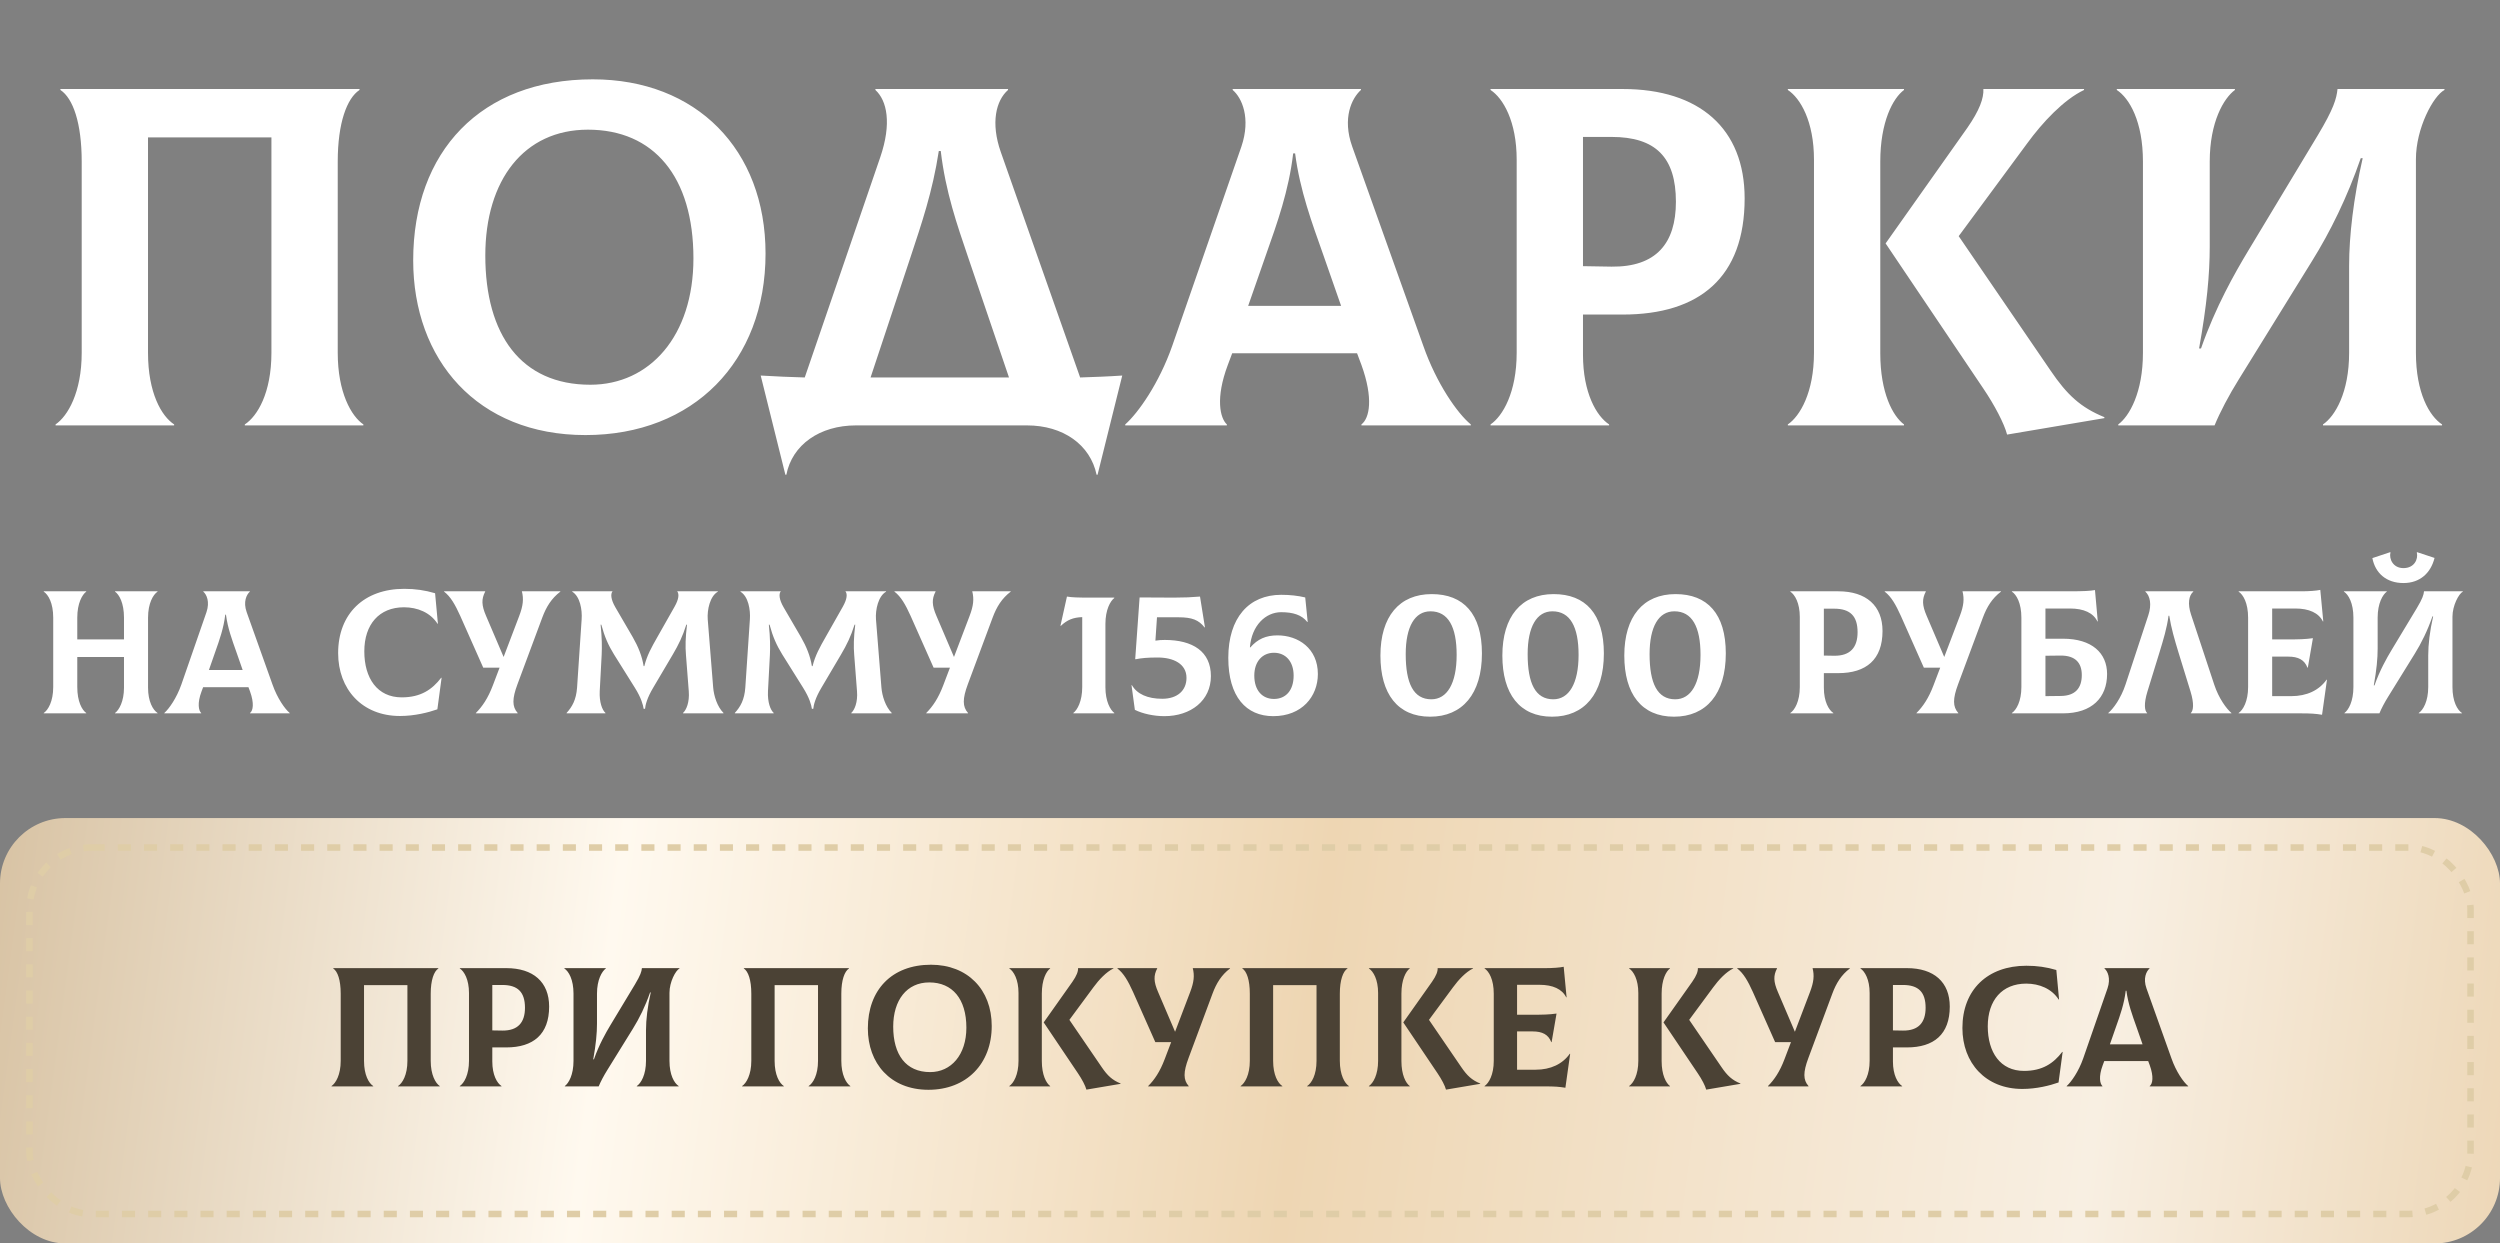 <?xml version="1.0" encoding="UTF-8"?> <svg xmlns="http://www.w3.org/2000/svg" width="382" height="190" viewBox="0 0 382 190" fill="none"><rect x="0" y="0" width="382" height="190" fill="#808080" stroke="none"/><path d="M8.49 65V64.852C10.339 63.595 12.484 59.971 12.484 53.907V24.695C12.484 18.778 11.153 15.007 9.23 13.749V13.601H54.934V13.749C53.011 15.007 51.606 18.778 51.606 24.695V53.907C51.606 59.971 53.677 63.595 55.526 64.852V65H37.407V64.852C39.329 63.595 41.474 60.045 41.474 53.907V20.997H22.616V53.907C22.616 60.045 24.686 63.595 26.609 64.852V65H8.49ZM89.464 66.479C72.898 66.479 63.136 54.942 63.136 39.781C63.136 23.142 73.49 12.122 90.573 12.122C106.399 12.122 116.975 22.846 116.975 38.746C116.975 55.238 105.956 66.479 89.464 66.479ZM90.203 58.788C99.3 58.788 105.956 51.318 105.956 39.486C105.956 26.987 99.891 19.814 89.834 19.814C80.072 19.814 74.155 27.505 74.155 39.042C74.155 51.17 79.628 58.788 90.203 58.788ZM165.045 57.678C167.19 57.605 169.334 57.531 171.479 57.383L167.707 72.543H167.56C166.598 67.958 162.457 65 156.91 65H130.804C125.257 65 121.042 67.958 120.154 72.543H120.007L116.235 57.383C118.527 57.531 120.746 57.605 122.965 57.678L134.502 24.029C136.277 18.852 135.537 15.376 133.762 13.749V13.601H154.026V13.749C152.177 15.376 151.363 18.778 152.916 23.215L165.045 57.678ZM139.161 39.19L133.023 57.678H154.174L147.888 39.19C146.261 34.383 144.486 29.354 143.746 23.068H143.45C142.489 29.354 140.788 34.235 139.161 39.19ZM217.491 52.871C219.488 58.566 222.668 63.151 224.739 64.852V65H208.025V64.852C209.282 63.891 209.874 60.858 208.025 55.756L207.359 53.981H188.279L187.613 55.756C185.691 60.858 186.43 63.891 187.465 64.852V65H171.935V64.852C173.932 63.077 177.112 58.566 179.109 52.871L189.684 22.402C191.163 18.039 189.758 14.933 188.353 13.749V13.601H207.951V13.749C206.546 15.007 205.067 18.039 206.62 22.402L217.491 52.871ZM197.597 23.437C196.932 29.132 195.157 34.087 193.456 38.894L190.72 46.733H204.919L202.182 38.894C200.482 34.087 198.633 29.132 197.893 23.437H197.597ZM247.944 13.601C259.703 13.601 266.581 19.666 266.581 30.315C266.581 42.37 259.703 48.064 247.944 48.064H241.88V54.203C241.88 60.045 243.951 63.595 245.874 64.852V65H227.755V64.852C229.604 63.595 231.748 59.971 231.748 53.907V24.399C231.748 18.556 229.678 15.007 227.755 13.749V13.601H247.944ZM246.243 40.743C253.047 40.817 256.079 37.193 256.079 30.833C256.079 24.029 252.973 20.923 246.243 20.923H241.88V40.669L246.243 40.743ZM287.307 53.981C287.307 60.045 289.23 63.595 290.931 64.852V65H273.182V64.852C275.031 63.595 277.176 59.971 277.176 53.907V24.399C277.176 18.556 275.105 15.007 273.182 13.749V13.601H290.931V13.749C289.23 15.007 287.307 18.63 287.307 24.695V53.981ZM313.339 56.643C315.854 60.341 317.925 62.264 321.548 63.743V63.891L306.684 66.405C306.24 64.704 304.761 61.894 303.06 59.379L288.121 37.193L300.619 19.518C302.468 16.855 303.134 15.007 303.06 13.601H318.442V13.749C315.336 15.228 312.082 18.704 309.716 21.958L299.288 36.084L313.339 56.643ZM323.67 65V64.852C325.371 63.595 327.442 59.971 327.442 53.907V24.695C327.442 18.556 325.371 15.007 323.448 13.749V13.601H341.493V13.749C339.792 15.007 337.647 18.63 337.647 24.695V37.711C337.647 41.926 337.204 46.659 336.02 53.241H336.316C338.535 46.881 341.493 41.704 343.49 38.376L354.139 20.701C356.58 16.634 357.024 15.081 357.172 13.601H373.516V13.749C371.815 14.637 369.152 19.592 369.152 24.325V53.907C369.152 60.045 371.223 63.595 373.146 64.852V65H354.953V64.852C356.802 63.595 358.946 59.971 358.946 53.907V40.595C358.946 36.01 359.612 30.315 361.017 24.177H360.721C358.651 30.167 356.062 35.418 353.252 39.929L342.085 57.974C340.606 60.341 339.201 63.003 338.387 65H323.67Z" fill="white"></path><path d="M24.072 90.404C23.401 90.86 22.622 92.175 22.622 94.375V105.082C22.622 107.202 23.374 108.49 24.072 108.946V109H17.578V108.946C18.195 108.49 18.946 107.175 18.946 105.082V100.386H11.808V104.975C11.808 107.202 12.533 108.49 13.177 108.946V109H6.683V108.946C7.354 108.49 8.132 107.175 8.132 104.975V94.375C8.132 92.148 7.381 90.86 6.683 90.404V90.35H13.177V90.404C12.56 90.86 11.808 92.175 11.808 94.375V97.703H18.946V94.375C18.946 92.148 18.222 90.86 17.578 90.404V90.35H24.072V90.404ZM41.638 104.599C42.363 106.665 43.517 108.329 44.268 108.946V109H38.203V108.946C38.66 108.597 38.874 107.497 38.203 105.646L37.962 105.002H31.038L30.797 105.646C30.099 107.497 30.368 108.597 30.743 108.946V109H25.108V108.946C25.833 108.302 26.986 106.665 27.711 104.599L31.548 93.543C32.085 91.96 31.575 90.833 31.065 90.404V90.35H38.176V90.404C37.667 90.86 37.13 91.96 37.694 93.543L41.638 104.599ZM34.42 93.919C34.178 95.985 33.534 97.783 32.917 99.527L31.924 102.372H37.076L36.083 99.527C35.466 97.783 34.795 95.985 34.527 93.919H34.42ZM61.114 109.403C55.318 109.403 51.668 105.297 51.668 99.796C51.668 93.758 55.64 89.974 61.758 89.974C63.476 89.974 64.925 90.189 66.481 90.645L66.91 95.288L66.857 95.314C65.757 93.597 63.798 92.792 61.731 92.792C57.948 92.792 55.667 95.395 55.667 99.527C55.667 103.633 57.653 106.558 61.383 106.558C64.281 106.558 66.025 105.377 67.42 103.553L67.474 103.579L66.83 108.383C65.461 108.866 63.368 109.403 61.114 109.403ZM79.743 90.35H85.62V90.404C84.278 91.423 83.473 92.711 82.856 94.375L79.073 104.545C78.241 106.773 78.241 107.98 79.099 108.946V109H72.713V108.946C73.706 107.953 74.564 106.692 75.316 104.706L76.335 102.023H73.84L70.325 94.107C69.546 92.389 68.849 91.155 67.856 90.404V90.35H74.135V90.404C73.545 91.531 73.572 92.497 74.269 94.107L76.953 100.386L79.341 94.107C79.931 92.55 80.039 91.531 79.743 90.35ZM86.594 109L86.567 108.946C87.425 108.007 88.043 106.934 88.177 105.055L88.874 94.644C88.982 93.168 88.633 91.128 87.425 90.404L87.452 90.35H93.597C93.275 90.752 93.329 91.584 94.027 92.792L96.683 97.354C97.515 98.803 98.106 100.252 98.347 101.782H98.454C98.857 100.145 99.555 98.91 100.44 97.354L103.07 92.711C103.741 91.531 103.794 90.752 103.472 90.35H109.671L109.698 90.404C108.491 91.075 108.034 93.168 108.142 94.644L108.974 105.055C109.081 106.343 109.591 107.98 110.557 108.946L110.53 109H104.385L104.358 108.946C104.868 108.49 105.378 107.309 105.244 105.619L104.814 100.064C104.707 98.803 104.734 97.407 104.975 95.449H104.868C104.304 97.246 103.687 98.508 102.802 100.01L99.823 105.055C98.857 106.665 98.615 107.739 98.562 108.302H98.347C98.267 107.739 97.998 106.665 97.005 105.082L93.812 99.984C92.953 98.588 92.39 97.327 91.88 95.449H91.773C91.987 97.461 91.987 98.91 91.934 100.064L91.638 105.619C91.558 107.309 92.014 108.49 92.524 108.946L92.497 109H86.594ZM112.301 109L112.274 108.946C113.133 108.007 113.75 106.934 113.884 105.055L114.582 94.644C114.69 93.168 114.341 91.128 113.133 90.404L113.16 90.35H119.305C118.983 90.752 119.037 91.584 119.734 92.792L122.391 97.354C123.223 98.803 123.813 100.252 124.055 101.782H124.162C124.565 100.145 125.262 98.91 126.148 97.354L128.778 92.711C129.448 91.531 129.502 90.752 129.18 90.35H135.379L135.406 90.404C134.198 91.075 133.742 93.168 133.849 94.644L134.681 105.055C134.789 106.343 135.298 107.98 136.264 108.946L136.238 109H130.093L130.066 108.946C130.576 108.49 131.085 107.309 130.951 105.619L130.522 100.064C130.415 98.803 130.441 97.407 130.683 95.449H130.576C130.012 97.246 129.395 98.508 128.509 100.01L125.531 105.055C124.565 106.665 124.323 107.739 124.269 108.302H124.055C123.974 107.739 123.706 106.665 122.713 105.082L119.52 99.984C118.661 98.588 118.097 97.327 117.588 95.449H117.48C117.695 97.461 117.695 98.91 117.641 100.064L117.346 105.619C117.266 107.309 117.722 108.49 118.232 108.946L118.205 109H112.301ZM148.559 90.35H154.436V90.404C153.094 91.423 152.289 92.711 151.672 94.375L147.888 104.545C147.057 106.773 147.057 107.98 147.915 108.946V109H141.529V108.946C142.522 107.953 143.38 106.692 144.132 104.706L145.151 102.023H142.656L139.14 94.107C138.362 92.389 137.664 91.155 136.672 90.404V90.35H142.951V90.404C142.361 91.531 142.387 92.497 143.085 94.107L145.769 100.386L148.157 94.107C148.747 92.55 148.854 91.531 148.559 90.35ZM168.907 105.002C168.907 107.175 169.659 108.49 170.276 108.946L170.249 109H164.023L163.996 108.946C164.614 108.49 165.365 107.148 165.365 104.975V94.295C163.996 94.348 163.084 94.697 162.091 95.636L162.038 95.61L163.03 91.155C163.755 91.289 164.748 91.316 166.653 91.316H170.249L170.276 91.37C169.659 91.826 168.907 93.168 168.907 95.341V105.002ZM177.968 97.783C182.262 97.783 185.026 99.554 185.026 103.311C185.026 107.041 181.967 109.429 177.915 109.429C176.305 109.429 174.587 109.054 173.407 108.463L172.897 104.706L172.95 104.68C173.729 106.048 175.339 106.773 177.593 106.773C179.901 106.773 181.296 105.512 181.296 103.579C181.296 101.433 179.31 100.467 176.895 100.467C175.366 100.467 174.453 100.547 173.514 100.735L173.46 100.708L174.131 91.289L179.391 91.316C180.947 91.316 182.128 91.262 183.362 91.155L184.114 95.851L184.06 95.878C183.174 94.724 182.128 94.322 180.088 94.322H176.788L176.546 97.891C177.056 97.81 177.485 97.783 177.968 97.783ZM194.554 109.429C190.421 109.429 187.684 106.478 187.684 100.52C187.684 94.402 190.824 90.887 195.761 90.887C197.103 90.887 198.311 91.021 199.438 91.289L199.813 95.019L199.76 95.046C198.901 93.946 197.559 93.543 195.761 93.543C193.4 93.543 191.253 95.556 190.985 98.91L191.039 98.937C192.166 97.649 193.427 97.085 195.198 97.085C198.364 97.085 201.37 99.071 201.37 102.989C201.37 106.424 198.928 109.429 194.554 109.429ZM194.661 106.8C196.432 106.8 197.667 105.538 197.667 103.231C197.667 101.057 196.432 99.742 194.661 99.742C192.917 99.742 191.656 101.057 191.656 103.231C191.656 105.538 192.917 106.8 194.661 106.8ZM218.523 109.51C213.558 109.51 210.929 106.021 210.929 100.171C210.929 94.187 213.827 90.779 218.764 90.779C223.621 90.779 226.439 93.785 226.439 99.849C226.439 106.021 223.46 109.51 218.523 109.51ZM218.711 106.853C221.099 106.853 222.575 104.465 222.575 100.064C222.575 95.771 221.287 93.409 218.576 93.409C216.188 93.409 214.793 95.744 214.793 99.957C214.793 104.411 215.974 106.853 218.711 106.853ZM237.155 109.51C232.191 109.51 229.561 106.021 229.561 100.171C229.561 94.187 232.459 90.779 237.396 90.779C242.254 90.779 245.071 93.785 245.071 99.849C245.071 106.021 242.093 109.51 237.155 109.51ZM237.343 106.853C239.731 106.853 241.207 104.465 241.207 100.064C241.207 95.771 239.919 93.409 237.209 93.409C234.82 93.409 233.425 95.744 233.425 99.957C233.425 104.411 234.606 106.853 237.343 106.853ZM255.787 109.51C250.823 109.51 248.193 106.021 248.193 100.171C248.193 94.187 251.091 90.779 256.029 90.779C260.886 90.779 263.703 93.785 263.703 99.849C263.703 106.021 260.725 109.51 255.787 109.51ZM255.975 106.853C258.363 106.853 259.839 104.465 259.839 100.064C259.839 95.771 258.551 93.409 255.841 93.409C253.453 93.409 252.057 95.744 252.057 99.957C252.057 104.411 253.238 106.853 255.975 106.853ZM280.886 90.35C285.153 90.35 287.649 92.55 287.649 96.415C287.649 100.789 285.153 102.855 280.886 102.855H278.686V105.082C278.686 107.202 279.437 108.49 280.135 108.946V109H273.561V108.946C274.231 108.49 275.01 107.175 275.01 104.975V94.268C275.01 92.148 274.258 90.86 273.561 90.404V90.35H280.886ZM280.269 100.198C282.738 100.225 283.838 98.91 283.838 96.602C283.838 94.134 282.711 93.007 280.269 93.007H278.686V100.171L280.269 100.198ZM299.87 90.35H305.747V90.404C304.405 91.423 303.6 92.711 302.983 94.375L299.2 104.545C298.368 106.773 298.368 107.98 299.226 108.946V109H292.84V108.946C293.833 107.953 294.691 106.692 295.443 104.706L296.462 102.023H293.967L290.451 94.107C289.673 92.389 288.976 91.155 287.983 90.404V90.35H294.262V90.404C293.672 91.531 293.698 92.497 294.396 94.107L297.08 100.386L299.468 94.107C300.058 92.55 300.166 91.531 299.87 90.35ZM315.227 97.595C319.655 97.595 321.963 99.796 321.963 102.989C321.963 106.585 319.655 109 315.227 109H307.418V108.946C308.089 108.49 308.867 107.175 308.867 104.975V94.375C308.867 92.148 308.116 90.86 307.418 90.404V90.35H316.22C318.367 90.35 319.386 90.296 320.111 90.162L320.54 94.939L320.487 94.966C319.869 93.651 318.394 92.98 316.3 92.98H312.544V97.595H315.227ZM314.905 106.343C317.106 106.317 318.098 105.136 318.098 103.15C318.098 101.272 317.106 100.171 314.905 100.171L312.544 100.198V106.37L314.905 106.343ZM322.149 109V108.946C322.9 108.302 324.081 106.719 324.778 104.599L328.267 93.999C328.803 92.389 328.535 91.048 327.811 90.404V90.35H335.136V90.404C334.439 90.994 334.251 92.282 334.788 93.892L338.33 104.599C339.027 106.719 340.208 108.302 340.96 108.946V109H334.761V108.946C335.136 108.597 335.297 107.551 334.707 105.646L332.855 99.635C332.292 97.783 331.755 95.958 331.46 94.08H331.353C331.111 95.958 330.548 97.783 329.984 99.635L328.133 105.646C327.542 107.551 327.703 108.624 328.079 108.946V109H322.149ZM355.506 103.848L355.56 103.875L354.808 109.215C353.816 109.054 353.118 109 351.535 109H342.062V108.946C342.733 108.49 343.511 107.175 343.511 104.975V94.375C343.511 92.148 342.76 90.86 342.062 90.404V90.35H351.696C352.769 90.35 353.95 90.269 354.54 90.135L354.996 94.939L354.943 94.966C354.299 93.651 352.823 92.98 350.73 92.98H347.187V97.703H349.227C351.454 97.703 352.206 97.676 353.413 97.515L352.635 102.023H352.581C352.125 100.815 351.159 100.332 349.656 100.332H347.187V106.37H350.112C352.474 106.37 354.352 105.485 355.506 103.848ZM367.249 89.089C364.593 89.089 362.929 87.532 362.499 85.278L365.237 84.366L365.263 84.42C365.022 85.386 365.639 86.808 367.249 86.808C368.913 86.808 369.53 85.439 369.289 84.42L369.315 84.366L371.999 85.251C371.435 87.532 369.798 89.089 367.249 89.089ZM358.233 109V108.946C358.85 108.49 359.601 107.175 359.601 104.975V94.375C359.601 92.148 358.85 90.86 358.152 90.404V90.35H364.7V90.404C364.083 90.86 363.305 92.175 363.305 94.375V99.098C363.305 100.628 363.144 102.345 362.714 104.733H362.822C363.627 102.426 364.7 100.547 365.424 99.34L369.289 92.926C370.174 91.45 370.335 90.887 370.389 90.35H376.319V90.404C375.702 90.726 374.736 92.524 374.736 94.241V104.975C374.736 107.202 375.487 108.49 376.185 108.946V109H369.584V108.946C370.255 108.49 371.033 107.175 371.033 104.975V100.145C371.033 98.481 371.274 96.415 371.784 94.187H371.677C370.926 96.361 369.986 98.266 368.967 99.903L364.915 106.451C364.378 107.309 363.868 108.275 363.573 109H358.233Z" fill="white"></path><rect y="125" width="382" height="65" rx="10" fill="url(#paint0_linear_258_2)"></rect><rect x="4.5" y="129.5" width="373" height="56" rx="9.5" stroke="#DFCDA7" stroke-dasharray="2 2"></rect><path d="M50.656 166V165.948C51.306 165.506 52.06 164.232 52.06 162.1V151.83C52.06 149.75 51.592 148.424 50.916 147.982V147.93H66.984V147.982C66.308 148.424 65.814 149.75 65.814 151.83V162.1C65.814 164.232 66.542 165.506 67.192 165.948V166H60.822V165.948C61.498 165.506 62.252 164.258 62.252 162.1V150.53H55.622V162.1C55.622 164.258 56.35 165.506 57.026 165.948V166H50.656ZM77.356 147.93C81.49 147.93 83.908 150.062 83.908 153.806C83.908 158.044 81.49 160.046 77.356 160.046H75.224V162.204C75.224 164.258 75.952 165.506 76.628 165.948V166H70.258V165.948C70.908 165.506 71.662 164.232 71.662 162.1V151.726C71.662 149.672 70.934 148.424 70.258 147.982V147.93H77.356ZM76.758 157.472C79.15 157.498 80.216 156.224 80.216 153.988C80.216 151.596 79.124 150.504 76.758 150.504H75.224V157.446L76.758 157.472ZM86.306 166V165.948C86.904 165.506 87.632 164.232 87.632 162.1V151.83C87.632 149.672 86.904 148.424 86.228 147.982V147.93H92.572V147.982C91.974 148.424 91.22 149.698 91.22 151.83V156.406C91.22 157.888 91.064 159.552 90.648 161.866H90.752C91.532 159.63 92.572 157.81 93.274 156.64L97.018 150.426C97.876 148.996 98.032 148.45 98.084 147.93H103.83V147.982C103.232 148.294 102.296 150.036 102.296 151.7V162.1C102.296 164.258 103.024 165.506 103.7 165.948V166H97.304V165.948C97.954 165.506 98.708 164.232 98.708 162.1V157.42C98.708 155.808 98.942 153.806 99.436 151.648H99.332C98.604 153.754 97.694 155.6 96.706 157.186L92.78 163.53C92.26 164.362 91.766 165.298 91.48 166H86.306ZM113.396 166V165.948C114.046 165.506 114.8 164.232 114.8 162.1V151.83C114.8 149.75 114.332 148.424 113.656 147.982V147.93H129.724V147.982C129.048 148.424 128.554 149.75 128.554 151.83V162.1C128.554 164.232 129.282 165.506 129.932 165.948V166H123.562V165.948C124.238 165.506 124.992 164.258 124.992 162.1V150.53H118.362V162.1C118.362 164.258 119.09 165.506 119.766 165.948V166H113.396ZM141.864 166.52C136.04 166.52 132.608 162.464 132.608 157.134C132.608 151.284 136.248 147.41 142.254 147.41C147.818 147.41 151.536 151.18 151.536 156.77C151.536 162.568 147.662 166.52 141.864 166.52ZM142.124 163.816C145.322 163.816 147.662 161.19 147.662 157.03C147.662 152.636 145.53 150.114 141.994 150.114C138.562 150.114 136.482 152.818 136.482 156.874C136.482 161.138 138.406 163.816 142.124 163.816ZM159.19 162.126C159.19 164.258 159.866 165.506 160.464 165.948V166H154.224V165.948C154.874 165.506 155.628 164.232 155.628 162.1V151.726C155.628 149.672 154.9 148.424 154.224 147.982V147.93H160.464V147.982C159.866 148.424 159.19 149.698 159.19 151.83V162.126ZM168.342 163.062C169.226 164.362 169.954 165.038 171.228 165.558V165.61L166.002 166.494C165.846 165.896 165.326 164.908 164.728 164.024L159.476 156.224L163.87 150.01C164.52 149.074 164.754 148.424 164.728 147.93H170.136V147.982C169.044 148.502 167.9 149.724 167.068 150.868L163.402 155.834L168.342 163.062ZM182.255 147.93H187.949V147.982C186.649 148.97 185.869 150.218 185.271 151.83L181.605 161.684C180.799 163.842 180.799 165.012 181.631 165.948V166H175.443V165.948C176.405 164.986 177.237 163.764 177.965 161.84L178.953 159.24H176.535L173.129 151.57C172.375 149.906 171.699 148.71 170.737 147.982V147.93H176.821V147.982C176.249 149.074 176.275 150.01 176.951 151.57L179.551 157.654L181.865 151.57C182.437 150.062 182.541 149.074 182.255 147.93ZM189.568 166V165.948C190.218 165.506 190.972 164.232 190.972 162.1V151.83C190.972 149.75 190.504 148.424 189.828 147.982V147.93H205.896V147.982C205.22 148.424 204.726 149.75 204.726 151.83V162.1C204.726 164.232 205.454 165.506 206.104 165.948V166H199.734V165.948C200.41 165.506 201.164 164.258 201.164 162.1V150.53H194.534V162.1C194.534 164.258 195.262 165.506 195.938 165.948V166H189.568ZM214.136 162.126C214.136 164.258 214.812 165.506 215.41 165.948V166H209.17V165.948C209.82 165.506 210.574 164.232 210.574 162.1V151.726C210.574 149.672 209.846 148.424 209.17 147.982V147.93H215.41V147.982C214.812 148.424 214.136 149.698 214.136 151.83V162.126ZM223.288 163.062C224.172 164.362 224.9 165.038 226.174 165.558V165.61L220.948 166.494C220.792 165.896 220.272 164.908 219.674 164.024L214.422 156.224L218.816 150.01C219.466 149.074 219.7 148.424 219.674 147.93H225.082V147.982C223.99 148.502 222.846 149.724 222.014 150.868L218.348 155.834L223.288 163.062ZM239.868 161.008L239.92 161.034L239.192 166.208C238.23 166.052 237.554 166 236.02 166H226.842V165.948C227.492 165.506 228.246 164.232 228.246 162.1V151.83C228.246 149.672 227.518 148.424 226.842 147.982V147.93H236.176C237.216 147.93 238.36 147.852 238.932 147.722L239.374 152.376L239.322 152.402C238.698 151.128 237.268 150.478 235.24 150.478H231.808V155.054H233.784C235.942 155.054 236.67 155.028 237.84 154.872L237.086 159.24H237.034C236.592 158.07 235.656 157.602 234.2 157.602H231.808V163.452H234.642C236.93 163.452 238.75 162.594 239.868 161.008ZM253.897 162.126C253.897 164.258 254.573 165.506 255.171 165.948V166H248.931V165.948C249.581 165.506 250.335 164.232 250.335 162.1V151.726C250.335 149.672 249.607 148.424 248.931 147.982V147.93H255.171V147.982C254.573 148.424 253.897 149.698 253.897 151.83V162.126ZM263.049 163.062C263.933 164.362 264.661 165.038 265.935 165.558V165.61L260.709 166.494C260.553 165.896 260.033 164.908 259.435 164.024L254.183 156.224L258.577 150.01C259.227 149.074 259.461 148.424 259.435 147.93H264.843V147.982C263.751 148.502 262.607 149.724 261.775 150.868L258.109 155.834L263.049 163.062ZM276.962 147.93H282.656V147.982C281.356 148.97 280.576 150.218 279.978 151.83L276.312 161.684C275.506 163.842 275.506 165.012 276.338 165.948V166H270.15V165.948C271.112 164.986 271.944 163.764 272.672 161.84L273.66 159.24H271.242L267.836 151.57C267.082 149.906 266.406 148.71 265.444 147.982V147.93H271.528V147.982C270.956 149.074 270.982 150.01 271.658 151.57L274.258 157.654L276.572 151.57C277.144 150.062 277.248 149.074 276.962 147.93ZM291.373 147.93C295.507 147.93 297.925 150.062 297.925 153.806C297.925 158.044 295.507 160.046 291.373 160.046H289.241V162.204C289.241 164.258 289.969 165.506 290.645 165.948V166H284.275V165.948C284.925 165.506 285.679 164.232 285.679 162.1V151.726C285.679 149.672 284.951 148.424 284.275 147.982V147.93H291.373ZM290.775 157.472C293.167 157.498 294.233 156.224 294.233 153.988C294.233 151.596 293.141 150.504 290.775 150.504H289.241V157.446L290.775 157.472ZM309.008 166.39C303.392 166.39 299.856 162.412 299.856 157.082C299.856 151.232 303.704 147.566 309.632 147.566C311.296 147.566 312.7 147.774 314.208 148.216L314.624 152.714L314.572 152.74C313.506 151.076 311.608 150.296 309.606 150.296C305.94 150.296 303.73 152.818 303.73 156.822C303.73 160.8 305.654 163.634 309.268 163.634C312.076 163.634 313.766 162.49 315.118 160.722L315.17 160.748L314.546 165.402C313.22 165.87 311.192 166.39 309.008 166.39ZM331.804 161.736C332.506 163.738 333.624 165.35 334.352 165.948V166H328.476V165.948C328.918 165.61 329.126 164.544 328.476 162.75L328.242 162.126H321.534L321.3 162.75C320.624 164.544 320.884 165.61 321.248 165.948V166H315.788V165.948C316.49 165.324 317.608 163.738 318.31 161.736L322.028 151.024C322.548 149.49 322.054 148.398 321.56 147.982V147.93H328.45V147.982C327.956 148.424 327.436 149.49 327.982 151.024L331.804 161.736ZM324.81 151.388C324.576 153.39 323.952 155.132 323.354 156.822L322.392 159.578H327.384L326.422 156.822C325.824 155.132 325.174 153.39 324.914 151.388H324.81Z" fill="#4B4235"></path><defs><linearGradient id="paint0_linear_258_2" x1="0" y1="125" x2="384.705" y2="176.542" gradientUnits="userSpaceOnUse"><stop stop-color="#D8C3A4"></stop><stop offset="0.245" stop-color="#FFF9EF"></stop><stop offset="0.521" stop-color="#EED6B3"></stop><stop offset="0.833" stop-color="#F8EFE2"></stop><stop offset="1" stop-color="#EDD7B7"></stop></linearGradient></defs></svg> 